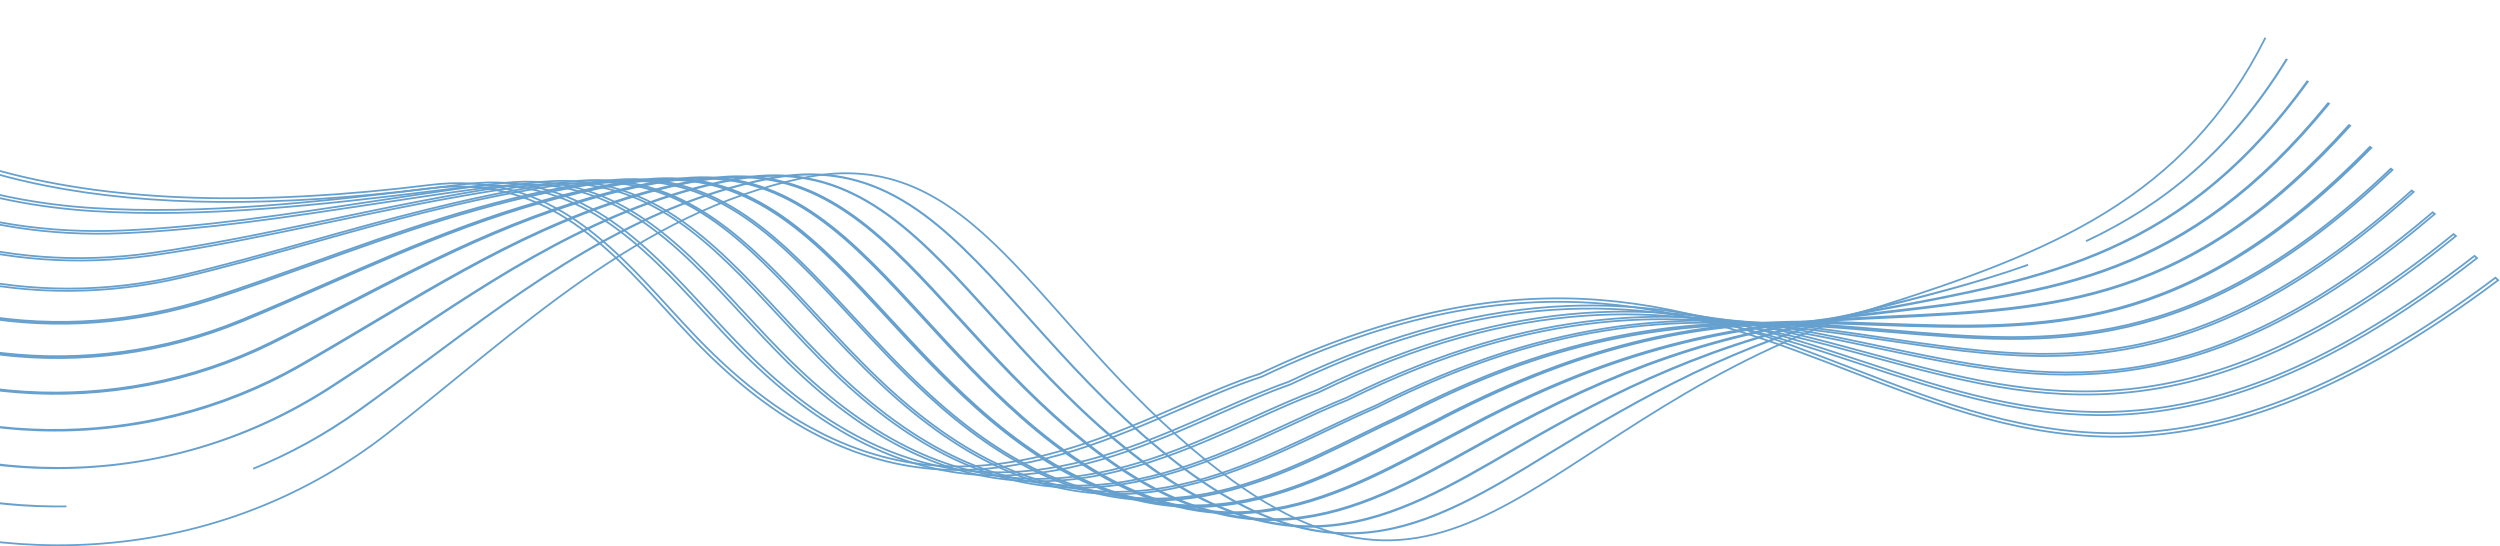 <svg width="1391" height="304" viewBox="0 0 1391 304" fill="none" xmlns="http://www.w3.org/2000/svg">
<g opacity="0.6">
<path d="M531.523 261.481C486.684 261.102 438.012 243.22 386.014 189.024C380.875 183.676 375.692 178.02 370.685 172.549C336.684 135.433 301.515 97.054 239.245 104.781C153.593 115.406 83.48 114.891 24.903 103.208C-50.112 88.248 -106.606 54.171 -143 1.922L-141.033 1C-76.716 93.332 47.568 126.681 238.909 102.949C302.554 95.049 338.094 133.886 372.496 171.438C377.499 176.9 382.672 182.548 387.795 187.88C492.314 296.802 583.351 257.381 656.499 225.716C672.159 218.931 686.957 212.526 700.906 207.998C852.612 136.006 943.643 171.273 1031.68 205.384C1129.62 243.327 1222.13 279.166 1388.47 154.514L1390 155.885C1222.53 281.377 1129.35 245.278 1030.72 207.059C943.207 173.158 852.722 138.101 701.889 209.665C687.905 214.218 673.163 220.599 657.558 227.354C620.025 243.603 577.821 261.872 531.533 261.481H531.523Z" stroke="#0061AD" stroke-miterlimit="10"/>
<path d="M554.032 264.577C510.644 264.215 463.277 247.028 412.076 195.248C405.156 188.25 398.317 180.844 391.699 173.681C356.906 136.01 320.939 97.066 260.039 104.027C255.141 104.575 250.199 105.16 245.211 105.789C178.235 114.134 113.024 121.305 51.612 117.439C-5.655 113.837 -85.211 95.172 -139.026 26.696L-137.295 25.782C-83.936 93.674 -5.033 112.183 51.763 115.752C112.949 119.605 178.039 112.442 244.895 104.118C249.898 103.488 254.85 102.904 259.753 102.356C321.847 95.263 358.185 134.606 393.334 172.664C399.943 179.815 406.772 187.213 413.671 194.186C517.553 299.243 605.604 260.394 676.359 229.182C690.589 222.904 704.032 216.976 716.937 212.448C836.841 154.86 919.468 166.045 990.875 186.715C1006.5 191.235 1021.83 196.306 1036.67 201.205C1132.13 232.755 1222.3 262.551 1376.82 142.378L1378.23 143.605C1291.68 210.92 1225.16 231.463 1166.64 230.973C1120.03 230.582 1078.49 216.848 1035.89 202.774C1021.08 197.879 1005.77 192.82 990.188 188.308C919.242 167.77 837.147 156.667 717.861 213.95C704.92 218.495 691.518 224.407 677.333 230.664C640.753 246.801 599.583 264.956 554.032 264.573V264.577Z" stroke="#0061AD" stroke-miterlimit="10"/>
<path d="M576.3 267.771C534.347 267.417 488.335 250.901 438.127 201.465C429.316 192.787 420.791 183.606 412.547 174.727C375.506 134.824 340.503 97.128 280.817 103.266C275.292 103.834 270.229 104.435 265.347 105.11C246.129 107.728 226.886 110.647 208.281 113.467C159.398 120.877 113.23 127.875 68.186 129.761C-14.12 133.231 -88.192 104.674 -135.057 51.462L-133.557 50.573C-86.38 104.135 -14.737 131.728 68.09 128.246C113.014 126.364 159.127 119.374 207.944 111.973C226.56 109.153 245.808 106.234 265.046 103.612C269.953 102.932 275.041 102.327 280.596 101.759C341.346 95.535 376.655 133.552 414.027 173.809C422.256 182.672 430.766 191.84 439.558 200.493C485.44 245.669 531.467 267.22 580.254 266.421C622.795 265.709 661.853 248.102 696.314 232.566C709.105 226.798 721.187 221.352 732.989 216.902C846.686 161.549 926.608 168.939 996.028 185.179C1011.48 188.793 1026.63 192.914 1041.27 196.895C1134.35 222.2 1222.27 246.101 1365.17 130.255L1366.47 131.333C1300.88 184.504 1243.35 212.106 1185.39 218.203C1133.76 223.637 1088.55 211.345 1040.69 198.336C1026.06 194.359 1010.94 190.247 995.516 186.64C926.497 170.495 847.022 163.147 733.842 218.244C722.015 222.706 709.963 228.14 697.203 233.896C661.471 250.004 621.214 268.15 576.305 267.771H576.3Z" stroke="#0061AD" stroke-miterlimit="10"/>
<path d="M598.228 271.382C552.256 270.995 508.356 250.115 464.184 207.685C453.321 197.253 443.075 186.229 433.16 175.571C395.622 135.211 360.177 97.074 301.61 102.512C295.94 103.039 290.667 103.669 285.488 104.443C249.837 109.692 215.28 116.921 181.857 123.911C148.173 130.959 116.356 137.615 84.724 142.082C1.57 153.822 -79.11 129.201 -131.093 76.224L-129.814 75.376C-78.206 127.97 1.892 152.406 84.443 140.752C116.01 136.294 147.797 129.641 181.451 122.602C214.899 115.603 249.486 108.366 285.192 103.113C290.406 102.335 295.714 101.697 301.425 101.17C360.89 95.65 396.636 134.079 434.465 174.751C444.364 185.397 454.601 196.401 465.434 206.808C567.354 304.714 646.534 268.117 716.395 235.826C727.725 230.59 738.423 225.646 749.036 221.356C856.882 168.045 933.964 171.726 1001.19 183.652C1016.29 186.332 1031.08 189.46 1045.38 192.486C1140.16 212.538 1222.01 229.853 1353.53 118.127L1354.72 119.066C1294.34 170.351 1240.53 197.957 1185.36 205.943C1136.1 213.073 1091.84 203.708 1044.97 193.795C1030.69 190.773 1015.92 187.649 1000.84 184.973C933.944 173.105 857.248 169.445 749.828 222.542C739.196 226.844 728.513 231.779 717.208 237.008C683.414 252.626 645.114 270.332 603.336 271.349C601.635 271.39 599.929 271.402 598.233 271.39L598.228 271.382Z" stroke="#0061AD" stroke-miterlimit="10"/>
<path d="M619.98 274.905C581.093 274.58 538.387 259.093 490.232 213.896C477.186 201.654 465.188 188.74 453.577 176.254C414.037 133.712 379.897 96.959 322.399 101.755C316.578 102.236 311.089 102.895 305.62 103.772C258.804 111.132 214.924 123.482 172.489 135.425C147.887 142.349 124.655 148.886 101.238 154.398C60.173 164.064 17.457 164.32 -22.289 155.131C-62.415 145.856 -98.668 127.13 -127.134 100.973L-126.06 100.186C-69.154 152.476 17.788 172.812 100.841 153.262C124.224 147.758 147.441 141.225 172.023 134.305C214.508 122.35 258.438 109.988 305.349 102.611C310.858 101.73 316.393 101.067 322.258 100.577C380.549 95.74 416.581 134.494 454.726 175.538C466.317 188.011 478.304 200.904 491.315 213.123C592.061 307.686 668.873 271.155 736.647 238.926C746.472 234.253 755.754 229.84 765.087 225.806C867.519 174.282 941.581 174.36 1006.35 182.124C1020.88 183.866 1035.09 185.986 1048.82 188.04C1141.47 201.88 1221.48 213.839 1341.88 105.995L1342.94 106.794C1260.41 180.724 1196.75 198.603 1135.06 198.084C1106.37 197.842 1078.11 193.618 1048.56 189.205C1034.84 187.155 1020.64 185.031 1006.13 183.293C941.631 175.566 867.875 175.488 765.795 226.835C756.447 230.878 747.179 235.282 737.364 239.951C701.488 257.014 663.077 275.276 619.975 274.914L619.98 274.905Z" stroke="#0061AD" stroke-miterlimit="10"/>
<path d="M641.902 278.429C599.758 278.071 558.583 258.937 516.283 220.109C500.914 206.005 487.145 191.152 473.833 176.789C434.048 133.873 399.677 96.815 343.202 100.993C337.301 101.43 331.43 102.138 325.76 103.097C271.127 112.203 221.482 130.049 173.468 147.306C154.28 154.201 136.151 160.718 117.721 166.707C32.735 194.33 -59.571 178.617 -123.18 125.71L-122.302 124.997C-59.044 177.617 32.751 193.235 117.264 165.765C135.679 159.779 153.793 153.271 172.971 146.375C221.046 129.098 270.751 111.231 325.51 102.101C331.225 101.133 337.141 100.421 343.092 99.981C400.249 95.753 434.811 133.017 474.817 176.172C488.119 190.518 501.872 205.355 517.207 219.429C561.709 260.275 604.881 279.207 649.218 277.281C688.331 275.589 723.295 258.418 757.109 241.812C765.017 237.925 773.196 233.908 781.149 230.248C859.982 189.789 926.738 175.394 1011.53 180.593C1025.16 181.429 1038.5 182.569 1051.39 183.668C1142.23 191.428 1220.69 198.13 1330.24 93.855L1331.17 94.518C1221.2 199.2 1142.45 192.469 1051.26 184.677C1038.37 183.577 1025.05 182.437 1011.43 181.601C926.924 176.427 860.389 190.773 781.776 231.117C773.813 234.784 765.639 238.798 757.736 242.68C723.791 259.353 688.692 276.589 649.278 278.293C646.814 278.4 644.356 278.446 641.902 278.421V278.429Z" stroke="#0061AD" stroke-miterlimit="10"/>
<path d="M663.368 282.106C627.466 281.801 588.002 267.335 542.336 226.321C524.503 210.307 508.958 193.47 493.925 177.185C454.009 133.948 419.537 96.618 364.001 100.232C357.939 100.628 351.843 101.364 345.887 102.422C285.559 113.015 232.26 136.409 180.713 159.035C165.429 165.745 149.628 172.681 134.169 179.025C91.413 196.57 44.683 202.86 -0.963 197.212C-45.049 191.758 -85.949 175.584 -119.236 150.439L-118.539 149.817C-49.766 201.761 49.244 212.93 133.712 178.268C149.157 171.928 164.953 164.995 180.232 158.289C231.839 135.636 285.202 112.212 345.671 101.599C351.672 100.533 357.809 99.788 363.92 99.388C420.014 95.729 454.641 133.236 494.743 176.674C509.761 192.943 525.29 209.764 543.093 225.749C641.32 313.961 710.71 278.619 777.827 244.443C784.185 241.203 790.763 237.856 797.216 234.695C875.136 193.771 940.793 177.152 1016.74 179.074C1026.02 179.313 1035.2 179.638 1044.08 179.951C1140.38 183.364 1216.45 186.06 1318.61 81.72L1319.41 82.247C1272.43 130.234 1227.74 158.763 1178.77 172.023C1134.54 183.998 1090.58 182.438 1044.04 180.791C1035.17 180.478 1025.99 180.153 1016.71 179.914C940.999 178.004 875.508 194.578 797.763 235.411C791.305 238.577 784.732 241.923 778.374 245.159C742.091 263.639 705.146 282.456 663.373 282.102L663.368 282.106Z" stroke="#0061AD" stroke-miterlimit="10"/>
<path d="M684.904 285.687C668.501 285.547 652.429 282.332 636.057 275.939C613.918 267.294 591.78 253.096 568.383 232.533C547.935 214.568 530.609 195.693 513.855 177.444C473.909 133.939 439.407 96.375 384.804 99.479C378.577 99.833 372.255 100.602 366.018 101.763C301.339 113.652 245.663 142.489 191.812 170.376C178.305 177.37 164.34 184.603 150.607 191.358C107.023 212.794 58.296 222.118 9.734 218.31C-36.263 214.708 -79.496 199.793 -115.292 175.176L-114.766 174.657C-39.349 226.519 64.648 232.846 150.185 190.774C163.909 184.022 177.873 176.793 191.371 169.799C245.281 141.88 301.023 113.014 365.837 101.101C372.114 99.936 378.477 99.162 384.749 98.803C439.798 95.646 474.421 133.375 514.512 177.036C531.256 195.273 548.573 214.132 568.985 232.072C612.513 270.324 653.779 287.544 695.11 284.703C732.071 282.172 766.021 264.161 798.852 246.744C803.578 244.237 808.461 241.647 813.288 239.14C885.051 200.402 947.452 181.985 1021.93 177.559C1032.34 176.942 1042.57 176.456 1052.48 175.982C1145.07 171.582 1218.21 168.103 1306.97 69.584L1307.63 69.987C1266.82 115.287 1226.55 143.486 1180.9 158.734C1139.63 172.516 1097.32 174.525 1052.53 176.658C1042.63 177.127 1032.39 177.613 1021.99 178.234C947.662 182.651 885.382 201.041 813.734 239.712C808.907 242.224 804.025 244.813 799.303 247.316C766.387 264.775 732.347 282.83 695.18 285.378C691.738 285.613 688.316 285.72 684.904 285.687V285.687Z" stroke="#0061AD" stroke-miterlimit="10"/>
<path d="M706.42 289.376C691.141 289.248 676.083 286.292 660.704 280.434C639.223 272.254 617.546 258.616 594.425 238.737C571.213 218.783 552.1 197.825 533.615 177.555C493.744 133.836 459.272 96.07 405.603 98.713C399.205 99.026 392.657 99.824 386.134 101.084C317.968 114.142 260.676 148.248 205.27 181.231C192.746 188.686 179.8 196.393 167.01 203.679C122.608 228.972 71.919 241.322 20.437 239.403C-26.759 237.642 -73.57 223.608 -111.373 199.892L-110.997 199.488C-28.812 251.049 80.173 252.536 166.664 203.263C179.444 195.981 192.39 188.275 204.909 180.824C260.365 147.812 317.707 113.677 385.993 100.594C392.547 99.33 399.13 98.528 405.563 98.211C430.35 96.992 452.383 103.945 474.913 120.07C495.199 134.589 514.101 155.317 534.107 177.254C552.577 197.508 571.679 218.454 594.866 238.391C638.536 275.931 677.674 291.813 718.051 288.429C753.978 285.399 786.167 267.537 820.242 248.629C823.268 246.949 826.304 245.266 829.355 243.582C899.262 204.597 958.41 184.397 1027.14 176.04C1034.83 175.106 1042.45 174.225 1049.81 173.372C1142.96 162.595 1216.53 154.082 1295.34 57.443L1295.85 57.727C1216.89 154.551 1143.2 163.081 1049.9 173.875C1042.54 174.727 1034.92 175.608 1027.24 176.542C958.606 184.887 899.532 205.062 829.706 244.002C826.655 245.681 823.619 247.369 820.594 249.045C786.448 267.994 754.199 285.889 718.117 288.931C714.198 289.26 710.299 289.408 706.42 289.376V289.376Z" stroke="#0061AD" stroke-miterlimit="10"/>
<path d="M727.936 293.097C693.439 292.805 658.933 277.273 620.467 244.945C594.319 222.97 572.482 198.834 553.219 177.539C511.888 131.856 479.233 95.769 426.411 97.955C419.853 98.227 413.074 99.055 406.26 100.417C335.174 114.554 276.758 153.736 220.263 191.63C208.221 199.707 195.767 208.059 183.418 216.017C138.208 245.138 85.562 260.526 31.175 260.518C30.392 260.518 29.6 260.518 28.817 260.506C-19.424 260.098 -67.719 247.386 -107.45 224.608L-107.214 224.333C-39.6 263.099 77.017 284.115 183.162 215.753C195.511 207.8 207.96 199.447 220.002 191.37C276.532 153.452 334.983 114.245 406.16 100.092C412.994 98.725 419.798 97.894 426.386 97.622C450.737 96.613 472.414 103.678 494.647 119.835C514.713 134.421 533.575 155.272 553.545 177.345C572.803 198.628 594.63 222.756 620.758 244.714C663.99 281.052 702.185 296.127 740.997 292.146C775.926 288.565 808.064 269.822 842.09 249.975L845.436 248.024C896.572 218.355 954.612 188.917 1032.38 174.525C1036.19 173.821 1039.96 173.13 1043.7 172.442C1139.2 154.893 1214.64 141.032 1283.71 45.299L1284.06 45.472C1252.26 89.549 1217.32 119.09 1174.11 138.434C1134.73 156.066 1092.58 163.81 1043.79 172.776C1040.05 173.463 1036.28 174.155 1032.47 174.859C954.773 189.234 896.778 218.652 845.677 248.304L842.33 250.255C808.26 270.126 776.081 288.894 741.048 292.484C736.672 292.932 732.302 293.138 727.936 293.101V293.097Z" stroke="#0061AD" stroke-miterlimit="10"/>
<path d="M749.287 296.859C735.995 296.748 722.753 294.216 709.135 289.206C689.305 281.916 668.823 269.467 646.509 251.152C617.25 227.135 593.557 200.698 572.653 177.373C552.783 155.205 534.016 134.264 514.211 119.646C492.349 103.504 471.059 96.366 447.215 97.197C440.521 97.416 433.516 98.276 426.381 99.75C352.746 114.899 293.512 158.98 236.23 201.608C224.343 210.455 212.049 219.602 199.806 228.358C181.406 241.523 161.651 252.395 140.873 260.806C160.738 252.692 180.457 241.976 199.67 228.23C211.909 219.474 224.202 210.327 236.089 201.48C264.76 180.144 294.41 158.083 325.46 139.932C342.174 130.164 357.959 122.268 373.72 115.792C391.408 108.526 408.618 103.224 426.326 99.581C433.471 98.107 440.496 97.247 447.2 97.025C471.094 96.201 492.434 103.344 514.342 119.514C534.162 134.144 552.933 155.09 572.808 177.27C593.707 200.591 617.396 227.02 646.644 251.028C688.994 285.789 725.809 300.087 762.493 296.007C796.955 292.179 829.776 271.986 861.513 252.457C913.467 220.792 966.027 190.888 1037.63 173.001C1070.14 164.879 1100.39 157.321 1128.46 147.326C1099.22 157.795 1068.11 165.567 1037.69 173.166C966.123 191.045 913.572 220.94 861.639 252.593C843.003 264.062 827.488 273.435 811.687 280.985C793.593 289.634 777.973 294.459 762.523 296.176C758.093 296.67 753.677 296.896 749.277 296.859H749.287ZM29.223 281.792C7.537 281.607 -14.1 279.083 -35.264 274.259C-59.575 268.722 -82.541 260.328 -103.526 249.32L-103.415 249.18C-68.121 267.697 -21.024 281.344 30.322 281.776C32.53 281.796 34.743 281.788 36.966 281.759C34.392 281.805 31.807 281.813 29.228 281.792H29.223ZM1160.65 134.181C1203.23 114.179 1240.24 84.724 1272.1 33.138L1272.28 33.216C1245.31 76.886 1213.01 107.407 1170.63 129.278C1167.35 130.97 1164.03 132.605 1160.65 134.181V134.181Z" stroke="#0061AD" stroke-miterlimit="10"/>
<path d="M-99.617 274.025C-13.131 315.578 114.801 320.168 216.194 240.704C288.885 183.738 355.034 118.493 446.502 99.079C542.566 78.685 574.65 178.983 672.551 257.356C815.034 371.416 855.366 230.746 1042.9 171.483C1141.41 140.357 1215.48 110.565 1260.48 20.978" stroke="#0061AD" stroke-miterlimit="10"/>
</g>
</svg>
